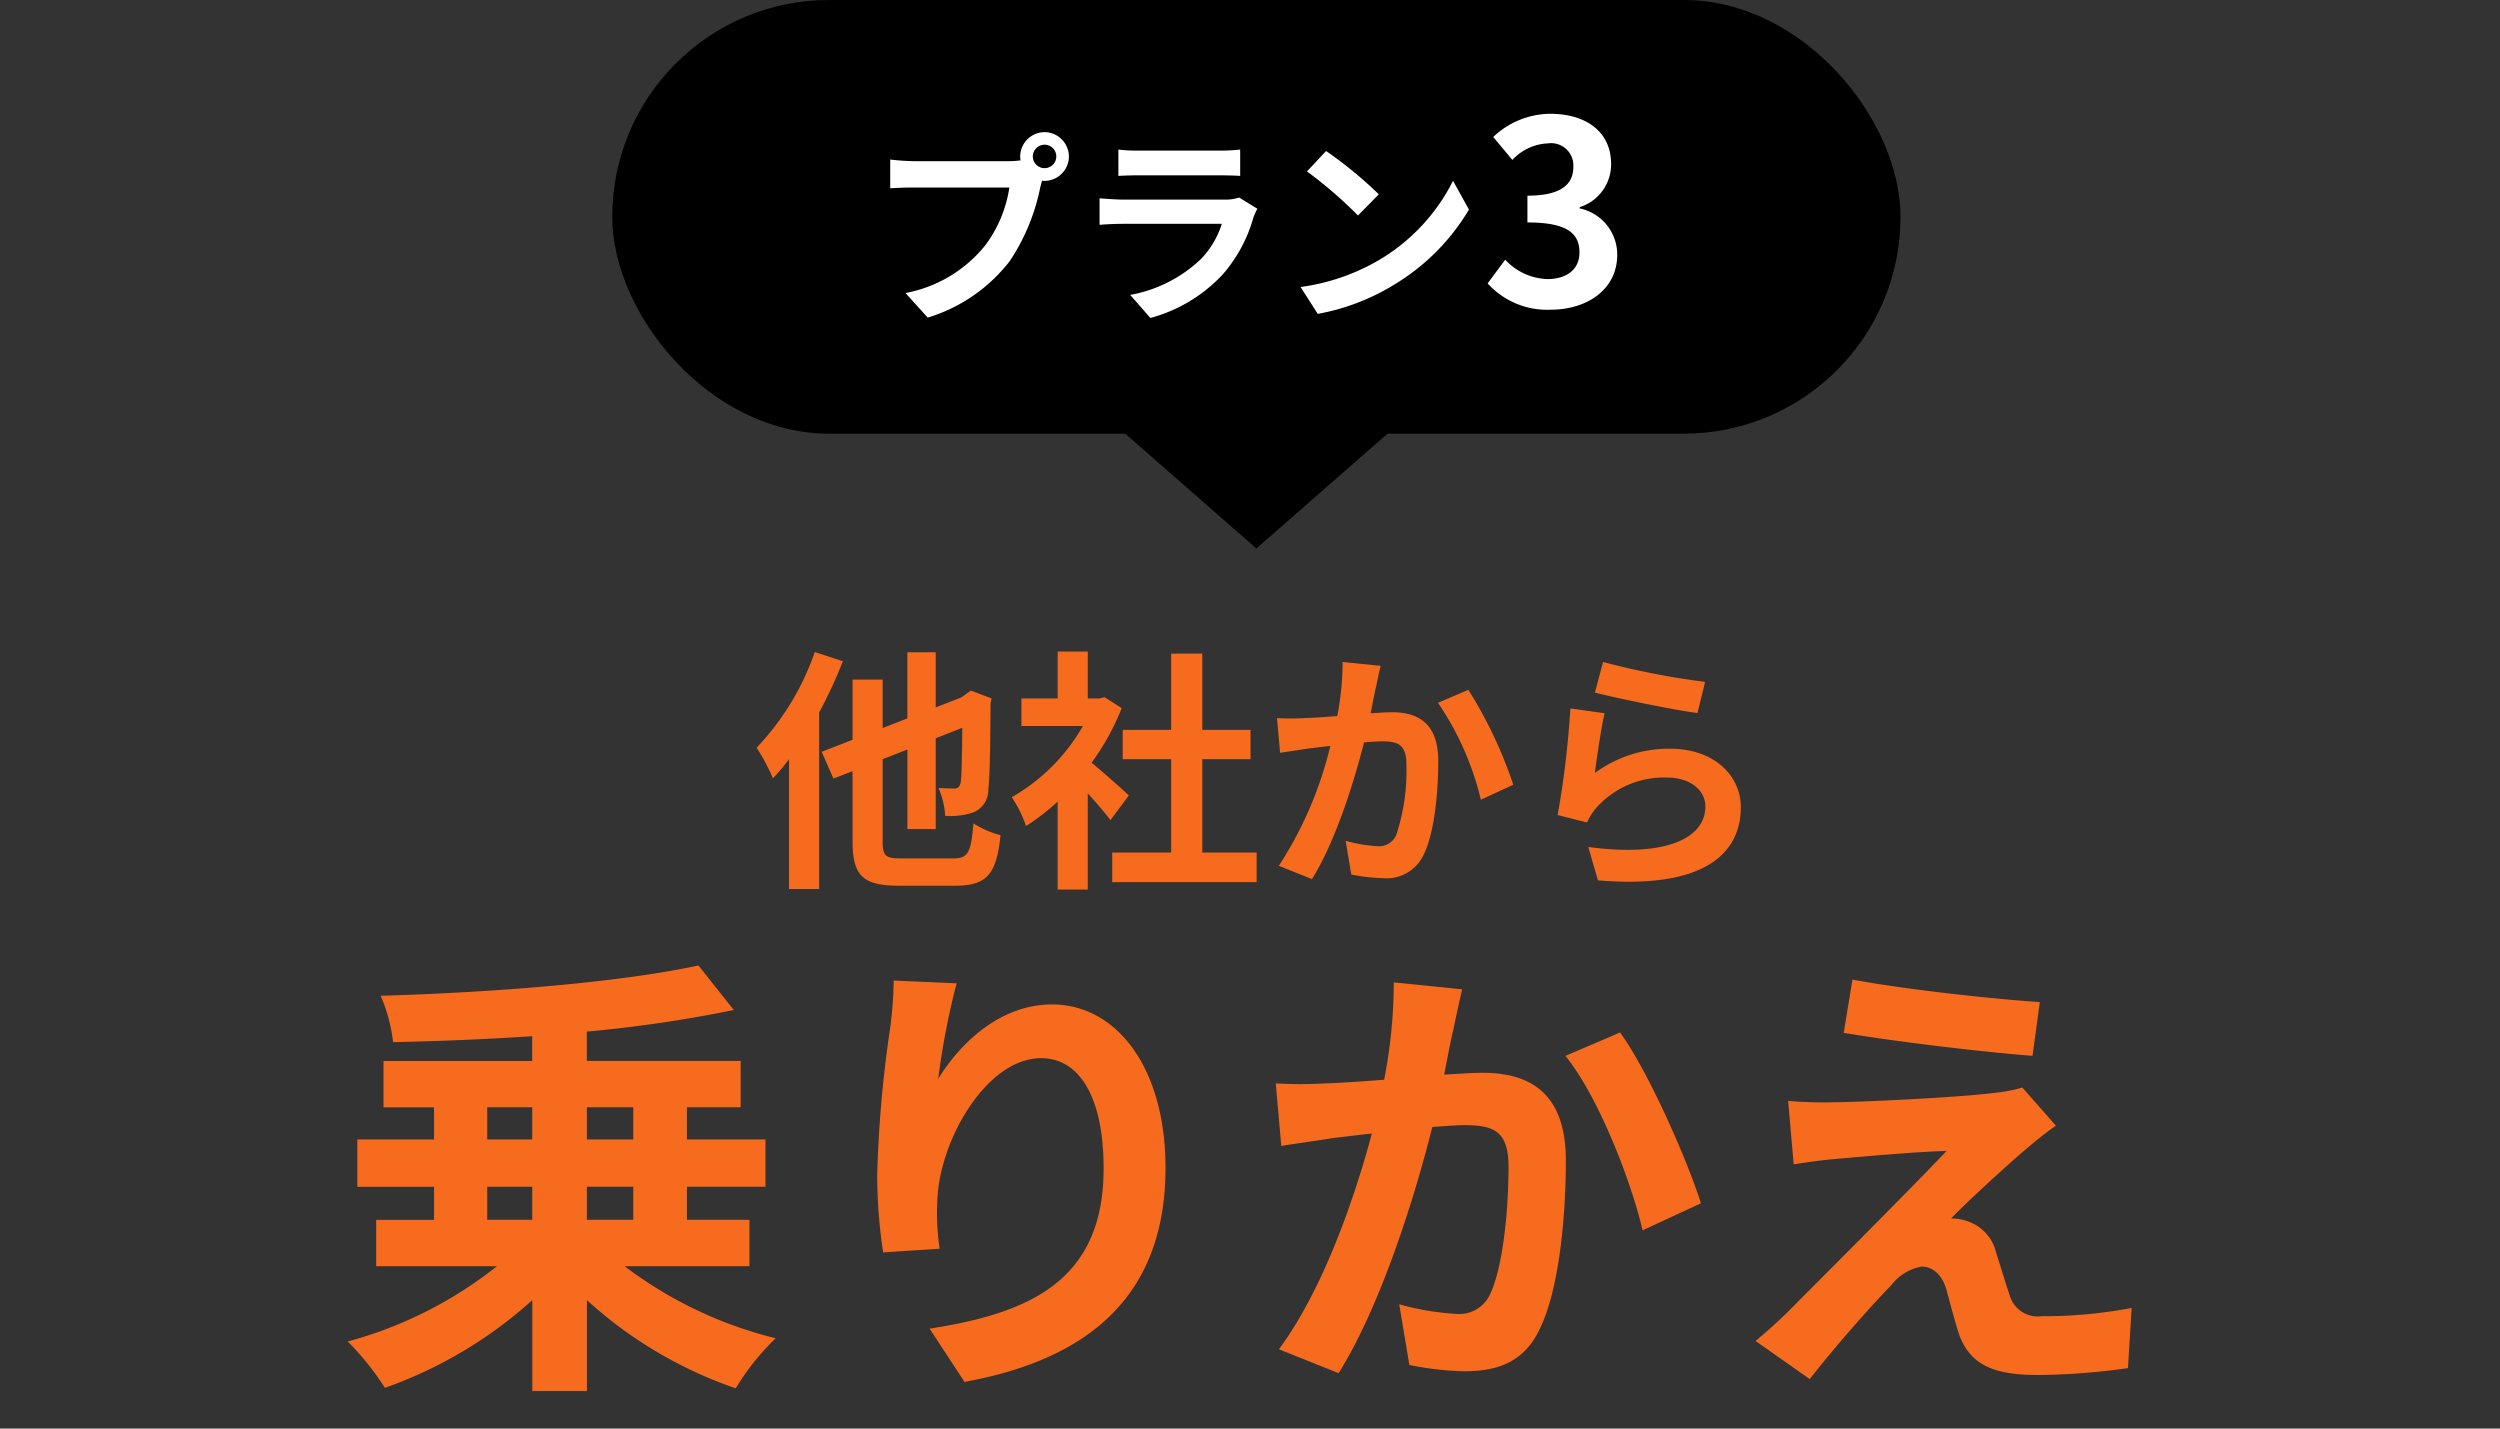 <svg xmlns="http://www.w3.org/2000/svg" xmlns:xlink="http://www.w3.org/1999/xlink" width="196" height="112" viewBox="0 0 196 112">
  <rect x="0" y="0" width="196" height="112" fill="#333333" stroke="none"/>
  <defs>
    <clipPath>
      <rect width="196" height="112"/>
    </clipPath>
  </defs>
  <g clip-path="url(#clip-img_plan_text_03_pc)">
    <path d="M-59.8-12.96h3.528v2.592H-59.8Zm0-6.228h3.528v2.52H-59.8Zm11.448,0v2.52h-3.636v-2.52Zm0,8.82h-3.636V-12.96h3.636Zm9.108,3.636v-3.636h-4.9V-12.96h6.156v-3.708h-6.156v-2.52h4.212v-3.636h-12.06v-2.3a103.581,103.581,0,0,0,11.52-1.692l-2.772-3.492c-6.12,1.332-16.128,2.124-24.912,2.376a12.639,12.639,0,0,1,.972,3.636c3.492-.072,7.2-.216,10.908-.468v1.944H-67.932v3.636h3.96v2.52h-6.012v3.708h6.012v2.592h-4.536v3.636h9.468a32.31,32.31,0,0,1-11.7,5.9,21.532,21.532,0,0,1,2.916,3.636A34.344,34.344,0,0,0-56.268-4.068V3.06h4.284V-4.068A33.424,33.424,0,0,0-40.32,2.844,19.241,19.241,0,0,1-37.188-1.08,32.324,32.324,0,0,1-49.032-6.732ZM-23-28.908l-4.932-.216a31.884,31.884,0,0,1-.288,3.78,94.724,94.724,0,0,0-1.008,11.52,40.72,40.72,0,0,0,.468,6.012l4.428-.288a18.824,18.824,0,0,1-.18-3.816c.18-4.752,3.888-11.124,8.136-11.124,3.024,0,4.9,3.1,4.9,8.64,0,8.712-5.652,11.34-13.644,12.564l2.736,4.176C-12.852.612-6.624-4.248-6.624-14.436c0-7.92-3.888-12.816-8.892-12.816-4.068,0-7.2,3.024-8.928,5.832A58.7,58.7,0,0,1-23-28.908Zm39.636.468-5.364-.54a39.9,39.9,0,0,1-.756,7.632c-1.836.144-3.528.252-4.644.288a34.372,34.372,0,0,1-3.852,0l.432,4.9c1.08-.18,2.988-.432,4-.612.684-.072,1.8-.216,3.1-.36C8.244-12.2,5.76-4.932,2.268-.216l4.68,1.872c3.312-5.292,5.976-13.824,7.344-19.3,1.008-.072,1.908-.144,2.484-.144,2.268,0,3.492.4,3.492,3.276,0,3.564-.468,7.92-1.44,9.972a2.668,2.668,0,0,1-2.7,1.548A21.092,21.092,0,0,1,11.7-3.744l.792,4.752a23.289,23.289,0,0,0,4.32.5c2.7,0,4.716-.792,5.9-3.312,1.548-3.132,2.052-8.964,2.052-13.212,0-5.184-2.7-6.876-6.516-6.876-.756,0-1.836.072-3.024.144.252-1.3.5-2.628.756-3.708C16.164-26.352,16.416-27.5,16.632-28.44Zm12.384,3.384L24.732-23.22c2.556,3.168,5.112,9.684,6.048,13.68l4.572-2.124C34.272-15.084,31.248-21.96,29.016-25.056ZM47.232-29.2l-.684,4.176c4.284.72,11.016,1.512,14.8,1.8l.576-4.212C58.176-27.684,51.264-28.44,47.232-29.2ZM63.18-17.748l-2.628-2.988a11.537,11.537,0,0,1-2.052.4c-2.988.4-11.16.756-12.852.756a31.864,31.864,0,0,1-3.456-.108l.432,4.968c.756-.108,1.836-.288,3.1-.4,2.052-.18,6.372-.576,8.892-.648C51.336-12.312,43.956-4.968,42.12-3.1c-.972.936-1.836,1.692-2.484,2.232l4.248,2.988c2.484-3.168,5.184-6.12,6.408-7.38A3.821,3.821,0,0,1,52.668-6.7c.72,0,1.512.468,1.908,1.728.252.9.684,2.592,1.044,3.672.9,2.34,2.736,3.1,6.156,3.1a52.574,52.574,0,0,0,7.056-.54l.288-4.716a37.127,37.127,0,0,1-7.056.648A2.289,2.289,0,0,1,59.544-4.5c-.324-.936-.72-2.3-1.044-3.276a3.418,3.418,0,0,0-2.16-2.448,3.952,3.952,0,0,0-1.368-.252c.864-.936,4.212-4.032,5.868-5.436C61.488-16.452,62.244-17.1,63.18-17.748Z" transform="translate(98 106)" fill="#f76b1f"/>
    <path d="M-35.12-16.88a20.724,20.724,0,0,1-4.56,7.5,16.52,16.52,0,0,1,1.28,2.4,16.568,16.568,0,0,0,1.26-1.5V1.7h2.36V-12.14a36.334,36.334,0,0,0,1.86-4.02ZM-28.3-.7c-1.3,0-1.5-.18-1.5-1.38v-6.4l1.94-.76V-3h2.22v-7.12l2.08-.82c-.02,2.62-.06,3.94-.12,4.28-.1.4-.24.48-.52.48-.22,0-.78-.02-1.22-.04a6.341,6.341,0,0,1,.52,2.18,5.489,5.489,0,0,0,2.24-.28,1.877,1.877,0,0,0,1.14-1.8c.12-.88.16-3.28.18-6.76l.08-.36-1.62-.62-.76.54-2,.78v-4.32h-2.22v5.18l-1.94.76v-3.8h-2.36V-10l-2.42.94.92,2.1,1.5-.58v5.46c0,2.74.8,3.52,3.66,3.52h4.42c2.52,0,3.22-1,3.52-3.96a7.741,7.741,0,0,1-2.12-.92c-.2,2.26-.4,2.74-1.58,2.74Zm17.8-4.94c-.42-.4-1.96-1.78-2.92-2.56a19.412,19.412,0,0,0,2.36-4.28l-1.34-.86-.42.1h-.9v-3.68h-2.36v3.68h-2.84v2.16h4.82A14.939,14.939,0,0,1-19.68-5.5a9.533,9.533,0,0,1,1.12,2.26,16.55,16.55,0,0,0,2.48-1.92v6.9h2.36V-5.8c.68.74,1.36,1.54,1.78,2.1Zm5.76,4.48V-8.48H-.96v-2.3H-4.74v-5.98H-7.18v5.98h-3.8v2.3h3.8v7.32H-11.8V1.16H-.48V-1.16ZM9.24-15.8l-2.98-.3a22.168,22.168,0,0,1-.42,4.24c-1.02.08-1.96.14-2.58.16a19.1,19.1,0,0,1-2.14,0l.24,2.72c.6-.1,1.66-.24,2.22-.34.38-.04,1-.12,1.72-.2A30.066,30.066,0,0,1,1.26-.12L3.86.92C5.7-2.02,7.18-6.76,7.94-9.8,8.5-9.84,9-9.88,9.32-9.88c1.26,0,1.94.22,1.94,1.82a15.919,15.919,0,0,1-.8,5.54,1.482,1.482,0,0,1-1.5.86A11.718,11.718,0,0,1,6.5-2.08L6.94.56a12.938,12.938,0,0,0,2.4.28A3.2,3.2,0,0,0,12.62-1c.86-1.74,1.14-4.98,1.14-7.34,0-2.88-1.5-3.82-3.62-3.82-.42,0-1.02.04-1.68.08.14-.72.28-1.46.42-2.06C8.98-14.64,9.12-15.28,9.24-15.8Zm6.88,1.88L13.74-12.9A23,23,0,0,1,17.1-5.3l2.54-1.18A34.568,34.568,0,0,0,16.12-13.92ZM26.68-16.1l-.64,2.4c1.56.4,6.02,1.34,8.04,1.6l.6-2.44A61.215,61.215,0,0,1,26.68-16.1Zm.12,4.02-2.68-.38a73.784,73.784,0,0,1-1,8.36l2.3.58a4.846,4.846,0,0,1,.74-1.16,7.12,7.12,0,0,1,5.56-2.36c1.74,0,2.98.96,2.98,2.26,0,2.54-3.18,4-9.18,3.18l.76,2.62c8.32.7,11.2-2.1,11.2-5.74,0-2.42-2.04-4.58-5.54-4.58a9.79,9.79,0,0,0-5.9,1.9C26.18-8.54,26.54-10.98,26.8-12.08Z" transform="translate(99 68)" fill="#f76b1f"/>
    <g transform="translate(-1229 -1996)">
      <g transform="translate(359 959)">
        <rect width="101" height="34" rx="17" transform="translate(918 1037)"/>
        <path d="M14.853,0,29.706,13H0Z" transform="translate(983.353 1080) rotate(180)"/>
      </g>
      <path d="M-17.026-11.728a.929.929,0,0,1,.928-.928.925.925,0,0,1,.912.928.922.922,0,0,1-.912.912A.925.925,0,0,1-17.026-11.728Zm-.992,0a1.772,1.772,0,0,0,.032.3,6.9,6.9,0,0,1-.912.064h-7.408a17.815,17.815,0,0,1-1.9-.128v2.256c.4-.032,1.168-.064,1.9-.064h7.44a10.055,10.055,0,0,1-1.872,4.512,10.489,10.489,0,0,1-6.272,3.76L-25.266.9a12.851,12.851,0,0,0,6.432-4.432,16.151,16.151,0,0,0,2.4-5.824c.048-.144.08-.3.128-.48a.912.912,0,0,0,.208.016,1.919,1.919,0,0,0,1.9-1.9,1.922,1.922,0,0,0-1.9-1.92A1.926,1.926,0,0,0-18.018-11.728Zm7.7-.544v2.064c.464-.032,1.152-.048,1.664-.048H-2.53c.576,0,1.328.016,1.76.048v-2.064a15.085,15.085,0,0,1-1.728.08h-6.16A13.487,13.487,0,0,1-10.322-12.272Zm10.9,4.64L-.85-8.512a3.375,3.375,0,0,1-1.168.16h-7.92c-.5,0-1.184-.048-1.856-.1v2.08c.672-.064,1.472-.08,1.856-.08H-2.21A6.941,6.941,0,0,1-3.858-3.68,10.792,10.792,0,0,1-9.394-.88L-7.81.928A11.981,11.981,0,0,0-2.1-2.528,11.5,11.5,0,0,0,.27-6.96,5.928,5.928,0,0,1,.574-7.632ZM5.966-12.16l-1.5,1.6a33.268,33.268,0,0,1,4,3.456l1.632-1.664A32.315,32.315,0,0,0,5.966-12.16ZM3.966-1.5,5.31.608a17.327,17.327,0,0,0,5.936-2.256,17.014,17.014,0,0,0,5.92-5.92L15.918-9.824A15.066,15.066,0,0,1,10.094-3.6,16.491,16.491,0,0,1,3.966-1.5ZM23.59.28c2.82,0,5.2-1.58,5.2-4.3a3.7,3.7,0,0,0-2.94-3.64v-.1a3.513,3.513,0,0,0,2.46-3.38c0-2.52-1.94-3.94-4.8-3.94a6.566,6.566,0,0,0-4.44,1.82l1.5,1.8a4.023,4.023,0,0,1,2.8-1.3,1.745,1.745,0,0,1,1.98,1.84c0,1.32-.88,2.26-3.6,2.26v2.1c3.22,0,4.08.92,4.08,2.36,0,1.34-1.02,2.08-2.52,2.08a4.7,4.7,0,0,1-3.3-1.52L18.63-1.78A6.291,6.291,0,0,0,23.59.28Z" transform="translate(1327 2020)" fill="#fff"/>
    </g>
  </g>
</svg>
